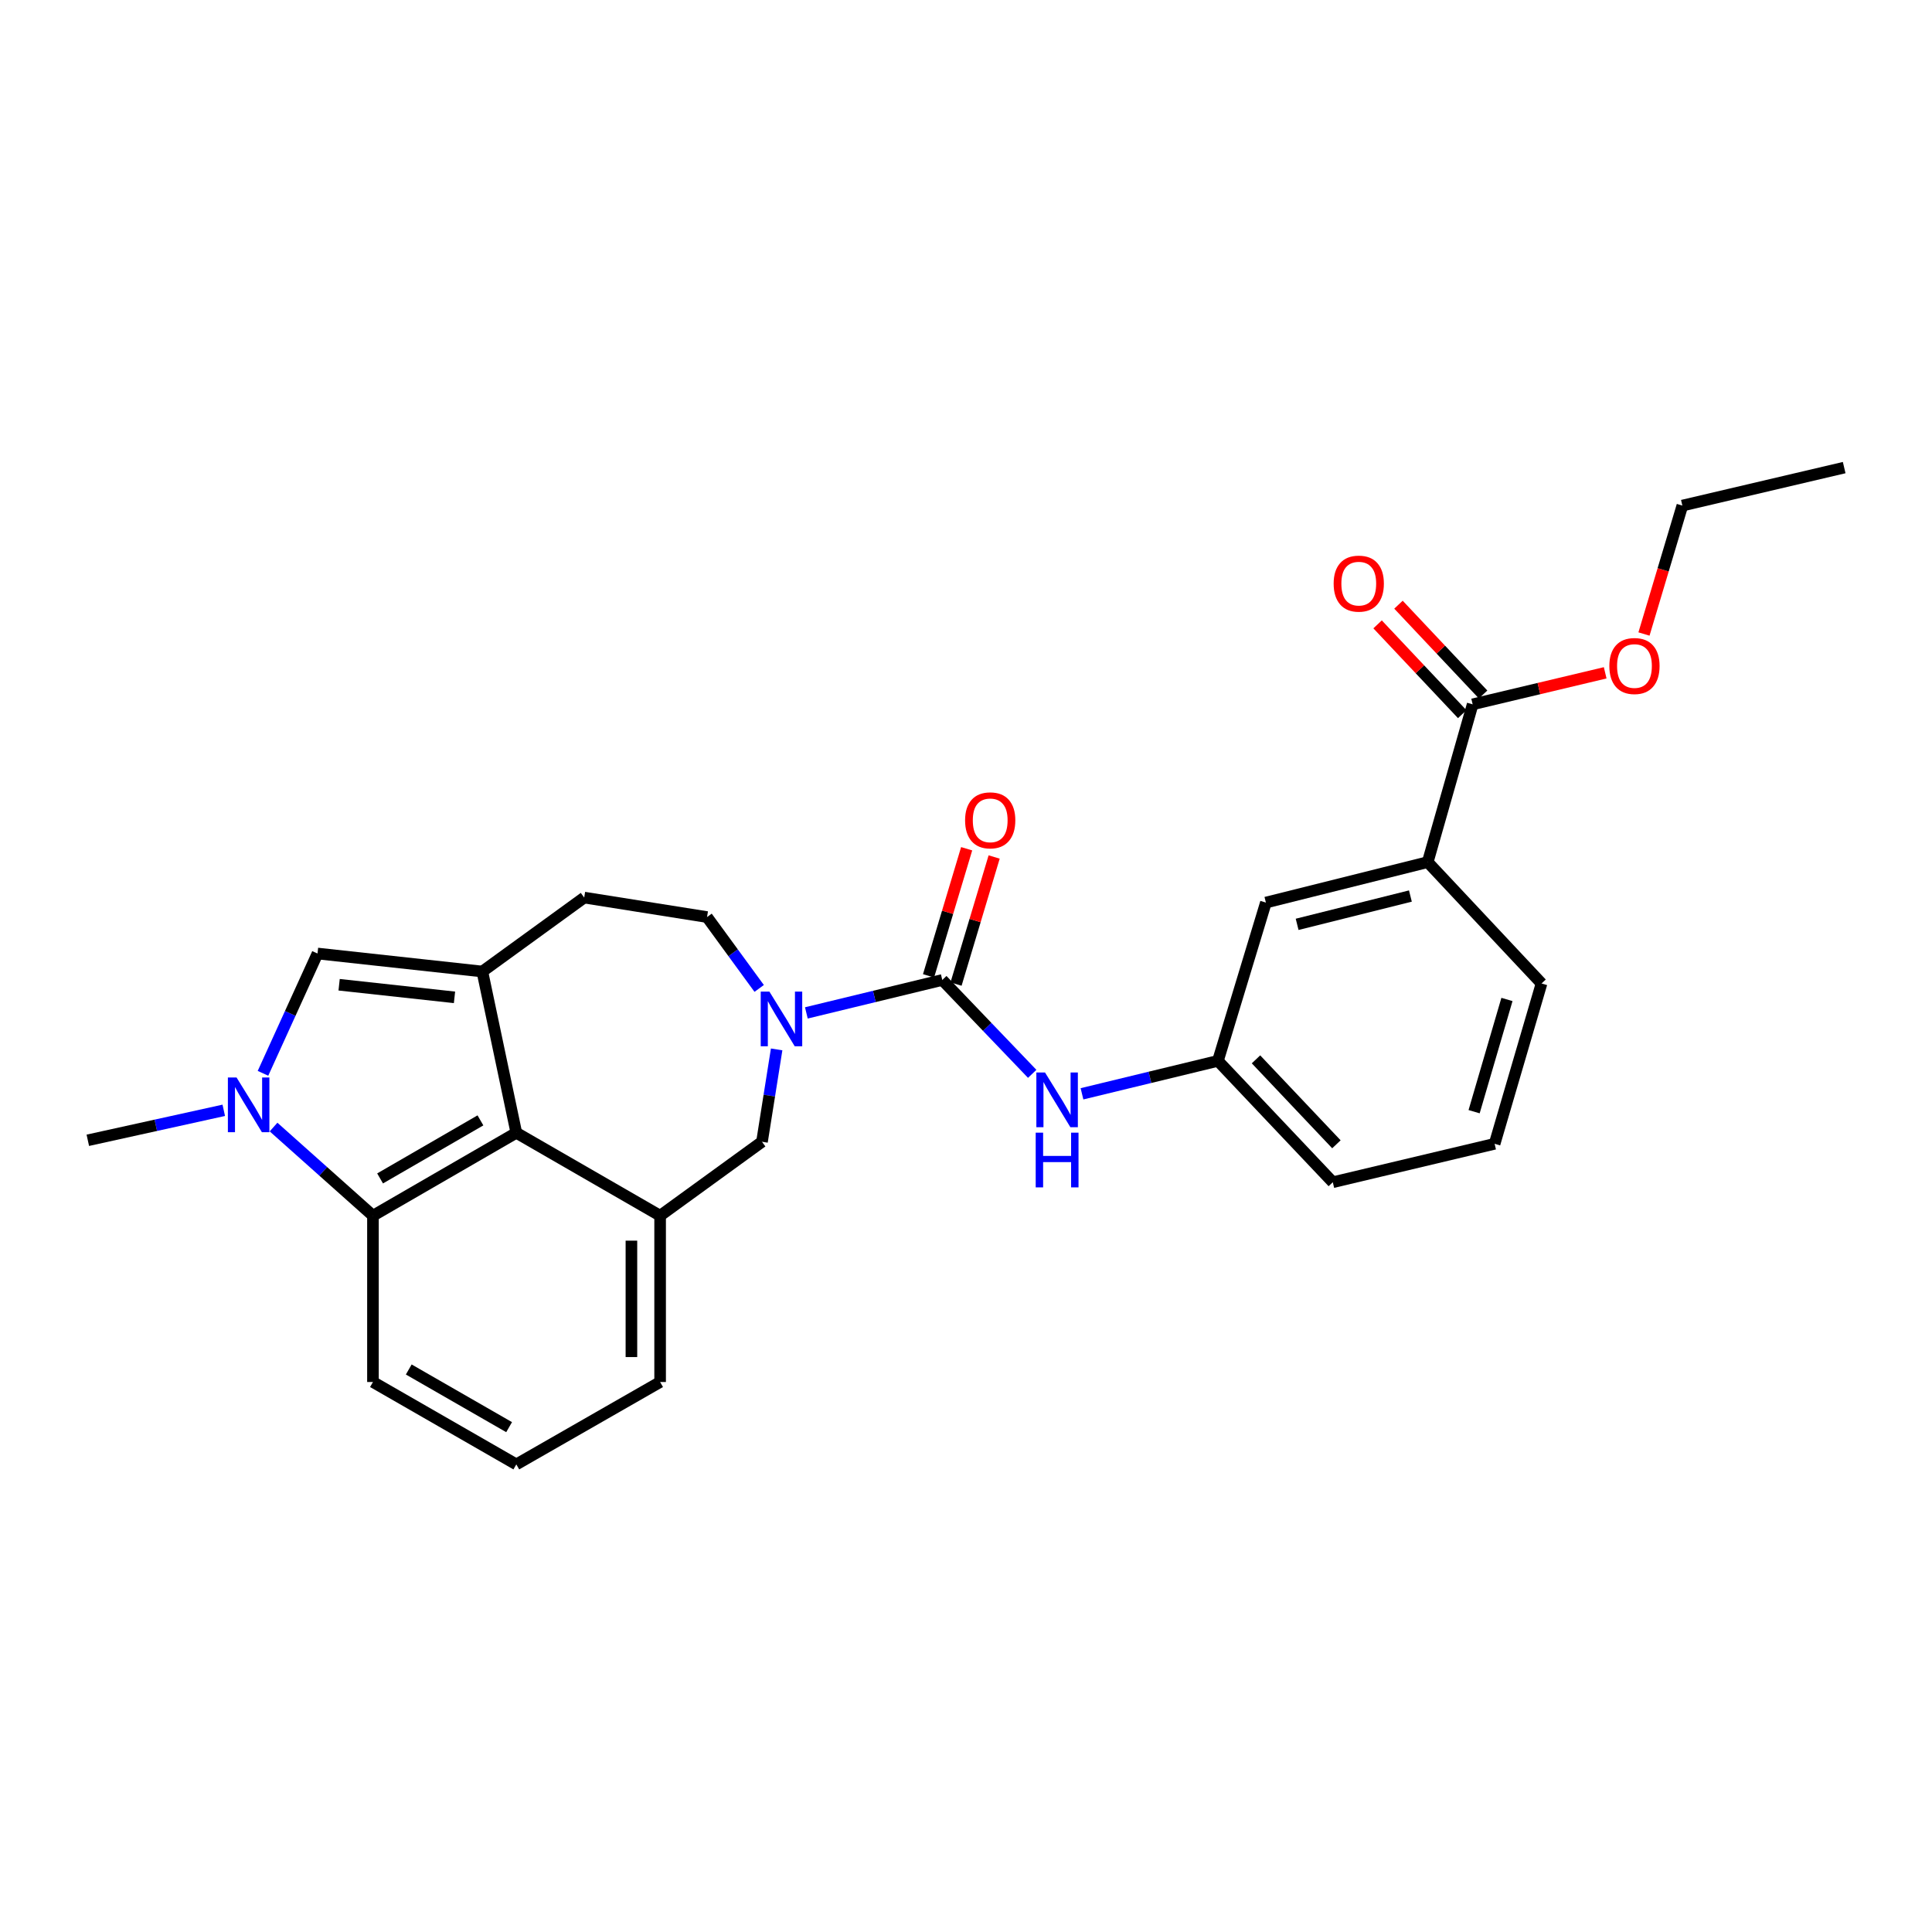 <?xml version='1.0' encoding='iso-8859-1'?>
<svg version='1.1' baseProfile='full'
              xmlns='http://www.w3.org/2000/svg'
                      xmlns:rdkit='http://www.rdkit.org/xml'
                      xmlns:xlink='http://www.w3.org/1999/xlink'
                  xml:space='preserve'
width='1000px' height='1000px' viewBox='0 0 1000 1000'>
<!-- END OF HEADER -->
<rect style='opacity:1.0;fill:#FFFFFF;stroke:none' width='1000' height='1000' x='0' y='0'> </rect>
<path class='bond-3' d='M 249.656,502.856 L 267.243,586.325' style='fill:none;fill-rule:evenodd;stroke:#000000;stroke-width:6px;stroke-linecap:butt;stroke-linejoin:miter;stroke-opacity:1' />
<path class='bond-4' d='M 249.656,502.856 L 164.346,493.538' style='fill:none;fill-rule:evenodd;stroke:#000000;stroke-width:6px;stroke-linecap:butt;stroke-linejoin:miter;stroke-opacity:1' />
<path class='bond-4' d='M 235.247,516.225 L 175.53,509.703' style='fill:none;fill-rule:evenodd;stroke:#000000;stroke-width:6px;stroke-linecap:butt;stroke-linejoin:miter;stroke-opacity:1' />
<path class='bond-11' d='M 249.656,502.856 L 302.384,464.587' style='fill:none;fill-rule:evenodd;stroke:#000000;stroke-width:6px;stroke-linecap:butt;stroke-linejoin:miter;stroke-opacity:1' />
<path class='bond-0' d='M 136.119,555.547 L 150.232,524.542' style='fill:none;fill-rule:evenodd;stroke:#0000FF;stroke-width:6px;stroke-linecap:butt;stroke-linejoin:miter;stroke-opacity:1' />
<path class='bond-0' d='M 150.232,524.542 L 164.346,493.538' style='fill:none;fill-rule:evenodd;stroke:#000000;stroke-width:6px;stroke-linecap:butt;stroke-linejoin:miter;stroke-opacity:1' />
<path class='bond-18' d='M 115.822,574.696 L 80.638,582.454' style='fill:none;fill-rule:evenodd;stroke:#0000FF;stroke-width:6px;stroke-linecap:butt;stroke-linejoin:miter;stroke-opacity:1' />
<path class='bond-18' d='M 80.638,582.454 L 45.455,590.213' style='fill:none;fill-rule:evenodd;stroke:#000000;stroke-width:6px;stroke-linecap:butt;stroke-linejoin:miter;stroke-opacity:1' />
<path class='bond-27' d='M 141.589,583.359 L 167.315,606.304' style='fill:none;fill-rule:evenodd;stroke:#0000FF;stroke-width:6px;stroke-linecap:butt;stroke-linejoin:miter;stroke-opacity:1' />
<path class='bond-27' d='M 167.315,606.304 L 193.041,629.249' style='fill:none;fill-rule:evenodd;stroke:#000000;stroke-width:6px;stroke-linecap:butt;stroke-linejoin:miter;stroke-opacity:1' />
<path class='bond-1' d='M 487.728,507.23 L 452.549,515.754' style='fill:none;fill-rule:evenodd;stroke:#000000;stroke-width:6px;stroke-linecap:butt;stroke-linejoin:miter;stroke-opacity:1' />
<path class='bond-1' d='M 452.549,515.754 L 417.37,524.278' style='fill:none;fill-rule:evenodd;stroke:#0000FF;stroke-width:6px;stroke-linecap:butt;stroke-linejoin:miter;stroke-opacity:1' />
<path class='bond-8' d='M 487.728,507.23 L 510.999,531.525' style='fill:none;fill-rule:evenodd;stroke:#000000;stroke-width:6px;stroke-linecap:butt;stroke-linejoin:miter;stroke-opacity:1' />
<path class='bond-8' d='M 510.999,531.525 L 534.269,555.82' style='fill:none;fill-rule:evenodd;stroke:#0000FF;stroke-width:6px;stroke-linecap:butt;stroke-linejoin:miter;stroke-opacity:1' />
<path class='bond-13' d='M 494.843,509.363 L 504.706,476.471' style='fill:none;fill-rule:evenodd;stroke:#000000;stroke-width:6px;stroke-linecap:butt;stroke-linejoin:miter;stroke-opacity:1' />
<path class='bond-13' d='M 504.706,476.471 L 514.569,443.579' style='fill:none;fill-rule:evenodd;stroke:#FF0000;stroke-width:6px;stroke-linecap:butt;stroke-linejoin:miter;stroke-opacity:1' />
<path class='bond-13' d='M 480.613,505.096 L 490.477,472.204' style='fill:none;fill-rule:evenodd;stroke:#000000;stroke-width:6px;stroke-linecap:butt;stroke-linejoin:miter;stroke-opacity:1' />
<path class='bond-13' d='M 490.477,472.204 L 500.34,439.312' style='fill:none;fill-rule:evenodd;stroke:#FF0000;stroke-width:6px;stroke-linecap:butt;stroke-linejoin:miter;stroke-opacity:1' />
<path class='bond-2' d='M 392.951,511.607 L 379.458,493.139' style='fill:none;fill-rule:evenodd;stroke:#0000FF;stroke-width:6px;stroke-linecap:butt;stroke-linejoin:miter;stroke-opacity:1' />
<path class='bond-2' d='M 379.458,493.139 L 365.965,474.672' style='fill:none;fill-rule:evenodd;stroke:#000000;stroke-width:6px;stroke-linecap:butt;stroke-linejoin:miter;stroke-opacity:1' />
<path class='bond-28' d='M 401.988,543.169 L 398.196,567.075' style='fill:none;fill-rule:evenodd;stroke:#0000FF;stroke-width:6px;stroke-linecap:butt;stroke-linejoin:miter;stroke-opacity:1' />
<path class='bond-28' d='M 398.196,567.075 L 394.404,590.98' style='fill:none;fill-rule:evenodd;stroke:#000000;stroke-width:6px;stroke-linecap:butt;stroke-linejoin:miter;stroke-opacity:1' />
<path class='bond-5' d='M 267.243,586.325 L 193.041,629.249' style='fill:none;fill-rule:evenodd;stroke:#000000;stroke-width:6px;stroke-linecap:butt;stroke-linejoin:miter;stroke-opacity:1' />
<path class='bond-5' d='M 248.675,579.905 L 196.733,609.952' style='fill:none;fill-rule:evenodd;stroke:#000000;stroke-width:6px;stroke-linecap:butt;stroke-linejoin:miter;stroke-opacity:1' />
<path class='bond-6' d='M 267.243,586.325 L 341.676,629.249' style='fill:none;fill-rule:evenodd;stroke:#000000;stroke-width:6px;stroke-linecap:butt;stroke-linejoin:miter;stroke-opacity:1' />
<path class='bond-20' d='M 193.041,629.249 L 193.041,715.327' style='fill:none;fill-rule:evenodd;stroke:#000000;stroke-width:6px;stroke-linecap:butt;stroke-linejoin:miter;stroke-opacity:1' />
<path class='bond-7' d='M 341.676,629.249 L 394.404,590.98' style='fill:none;fill-rule:evenodd;stroke:#000000;stroke-width:6px;stroke-linecap:butt;stroke-linejoin:miter;stroke-opacity:1' />
<path class='bond-19' d='M 341.676,629.249 L 341.676,715.327' style='fill:none;fill-rule:evenodd;stroke:#000000;stroke-width:6px;stroke-linecap:butt;stroke-linejoin:miter;stroke-opacity:1' />
<path class='bond-19' d='M 326.821,642.16 L 326.821,702.415' style='fill:none;fill-rule:evenodd;stroke:#000000;stroke-width:6px;stroke-linecap:butt;stroke-linejoin:miter;stroke-opacity:1' />
<path class='bond-14' d='M 560.038,566.154 L 595.217,557.629' style='fill:none;fill-rule:evenodd;stroke:#0000FF;stroke-width:6px;stroke-linecap:butt;stroke-linejoin:miter;stroke-opacity:1' />
<path class='bond-14' d='M 595.217,557.629 L 630.396,549.105' style='fill:none;fill-rule:evenodd;stroke:#000000;stroke-width:6px;stroke-linecap:butt;stroke-linejoin:miter;stroke-opacity:1' />
<path class='bond-9' d='M 762.244,364.562 L 738.979,446.232' style='fill:none;fill-rule:evenodd;stroke:#000000;stroke-width:6px;stroke-linecap:butt;stroke-linejoin:miter;stroke-opacity:1' />
<path class='bond-16' d='M 767.65,359.468 L 745.749,336.227' style='fill:none;fill-rule:evenodd;stroke:#000000;stroke-width:6px;stroke-linecap:butt;stroke-linejoin:miter;stroke-opacity:1' />
<path class='bond-16' d='M 745.749,336.227 L 723.848,312.986' style='fill:none;fill-rule:evenodd;stroke:#FF0000;stroke-width:6px;stroke-linecap:butt;stroke-linejoin:miter;stroke-opacity:1' />
<path class='bond-16' d='M 756.839,369.655 L 734.938,346.415' style='fill:none;fill-rule:evenodd;stroke:#000000;stroke-width:6px;stroke-linecap:butt;stroke-linejoin:miter;stroke-opacity:1' />
<path class='bond-16' d='M 734.938,346.415 L 713.037,323.174' style='fill:none;fill-rule:evenodd;stroke:#FF0000;stroke-width:6px;stroke-linecap:butt;stroke-linejoin:miter;stroke-opacity:1' />
<path class='bond-17' d='M 762.244,364.562 L 796.544,356.406' style='fill:none;fill-rule:evenodd;stroke:#000000;stroke-width:6px;stroke-linecap:butt;stroke-linejoin:miter;stroke-opacity:1' />
<path class='bond-17' d='M 796.544,356.406 L 830.843,348.25' style='fill:none;fill-rule:evenodd;stroke:#FF0000;stroke-width:6px;stroke-linecap:butt;stroke-linejoin:miter;stroke-opacity:1' />
<path class='bond-10' d='M 738.979,446.232 L 655.229,467.17' style='fill:none;fill-rule:evenodd;stroke:#000000;stroke-width:6px;stroke-linecap:butt;stroke-linejoin:miter;stroke-opacity:1' />
<path class='bond-10' d='M 730.02,463.785 L 671.394,478.441' style='fill:none;fill-rule:evenodd;stroke:#000000;stroke-width:6px;stroke-linecap:butt;stroke-linejoin:miter;stroke-opacity:1' />
<path class='bond-30' d='M 738.979,446.232 L 797.897,509.045' style='fill:none;fill-rule:evenodd;stroke:#000000;stroke-width:6px;stroke-linecap:butt;stroke-linejoin:miter;stroke-opacity:1' />
<path class='bond-12' d='M 302.384,464.587 L 365.965,474.672' style='fill:none;fill-rule:evenodd;stroke:#000000;stroke-width:6px;stroke-linecap:butt;stroke-linejoin:miter;stroke-opacity:1' />
<path class='bond-15' d='M 630.396,549.105 L 655.229,467.17' style='fill:none;fill-rule:evenodd;stroke:#000000;stroke-width:6px;stroke-linecap:butt;stroke-linejoin:miter;stroke-opacity:1' />
<path class='bond-24' d='M 630.396,549.105 L 689.858,611.918' style='fill:none;fill-rule:evenodd;stroke:#000000;stroke-width:6px;stroke-linecap:butt;stroke-linejoin:miter;stroke-opacity:1' />
<path class='bond-24' d='M 650.103,548.314 L 691.727,592.283' style='fill:none;fill-rule:evenodd;stroke:#000000;stroke-width:6px;stroke-linecap:butt;stroke-linejoin:miter;stroke-opacity:1' />
<path class='bond-25' d='M 850.921,328.163 L 860.854,294.926' style='fill:none;fill-rule:evenodd;stroke:#FF0000;stroke-width:6px;stroke-linecap:butt;stroke-linejoin:miter;stroke-opacity:1' />
<path class='bond-25' d='M 860.854,294.926 L 870.787,261.689' style='fill:none;fill-rule:evenodd;stroke:#000000;stroke-width:6px;stroke-linecap:butt;stroke-linejoin:miter;stroke-opacity:1' />
<path class='bond-22' d='M 341.676,715.327 L 267.243,757.969' style='fill:none;fill-rule:evenodd;stroke:#000000;stroke-width:6px;stroke-linecap:butt;stroke-linejoin:miter;stroke-opacity:1' />
<path class='bond-29' d='M 193.041,715.327 L 267.243,757.969' style='fill:none;fill-rule:evenodd;stroke:#000000;stroke-width:6px;stroke-linecap:butt;stroke-linejoin:miter;stroke-opacity:1' />
<path class='bond-29' d='M 211.573,708.843 L 263.515,738.693' style='fill:none;fill-rule:evenodd;stroke:#000000;stroke-width:6px;stroke-linecap:butt;stroke-linejoin:miter;stroke-opacity:1' />
<path class='bond-21' d='M 797.897,509.045 L 773.609,592.028' style='fill:none;fill-rule:evenodd;stroke:#000000;stroke-width:6px;stroke-linecap:butt;stroke-linejoin:miter;stroke-opacity:1' />
<path class='bond-21' d='M 779.997,517.32 L 762.995,575.408' style='fill:none;fill-rule:evenodd;stroke:#000000;stroke-width:6px;stroke-linecap:butt;stroke-linejoin:miter;stroke-opacity:1' />
<path class='bond-23' d='M 773.609,592.028 L 689.858,611.918' style='fill:none;fill-rule:evenodd;stroke:#000000;stroke-width:6px;stroke-linecap:butt;stroke-linejoin:miter;stroke-opacity:1' />
<path class='bond-26' d='M 870.787,261.689 L 954.545,242.031' style='fill:none;fill-rule:evenodd;stroke:#000000;stroke-width:6px;stroke-linecap:butt;stroke-linejoin:miter;stroke-opacity:1' />
<path  class='atom-1' d='M 122.433 557.698
L 131.713 572.698
Q 132.633 574.178, 134.113 576.858
Q 135.593 579.538, 135.673 579.698
L 135.673 557.698
L 139.433 557.698
L 139.433 586.018
L 135.553 586.018
L 125.593 569.618
Q 124.433 567.698, 123.193 565.498
Q 121.993 563.298, 121.633 562.618
L 121.633 586.018
L 117.953 586.018
L 117.953 557.698
L 122.433 557.698
' fill='#0000FF'/>
<path  class='atom-3' d='M 398.229 513.24
L 407.509 528.24
Q 408.429 529.72, 409.909 532.4
Q 411.389 535.08, 411.469 535.24
L 411.469 513.24
L 415.229 513.24
L 415.229 541.56
L 411.349 541.56
L 401.389 525.16
Q 400.229 523.24, 398.989 521.04
Q 397.789 518.84, 397.429 518.16
L 397.429 541.56
L 393.749 541.56
L 393.749 513.24
L 398.229 513.24
' fill='#0000FF'/>
<path  class='atom-9' d='M 540.897 555.115
L 550.177 570.115
Q 551.097 571.595, 552.577 574.275
Q 554.057 576.955, 554.137 577.115
L 554.137 555.115
L 557.897 555.115
L 557.897 583.435
L 554.017 583.435
L 544.057 567.035
Q 542.897 565.115, 541.657 562.915
Q 540.457 560.715, 540.097 560.035
L 540.097 583.435
L 536.417 583.435
L 536.417 555.115
L 540.897 555.115
' fill='#0000FF'/>
<path  class='atom-9' d='M 536.077 586.267
L 539.917 586.267
L 539.917 598.307
L 554.397 598.307
L 554.397 586.267
L 558.237 586.267
L 558.237 614.587
L 554.397 614.587
L 554.397 601.507
L 539.917 601.507
L 539.917 614.587
L 536.077 614.587
L 536.077 586.267
' fill='#0000FF'/>
<path  class='atom-14' d='M 499.528 424.607
Q 499.528 417.807, 502.888 414.007
Q 506.248 410.207, 512.528 410.207
Q 518.808 410.207, 522.168 414.007
Q 525.528 417.807, 525.528 424.607
Q 525.528 431.487, 522.128 435.407
Q 518.728 439.287, 512.528 439.287
Q 506.288 439.287, 502.888 435.407
Q 499.528 431.527, 499.528 424.607
M 512.528 436.087
Q 516.848 436.087, 519.168 433.207
Q 521.528 430.287, 521.528 424.607
Q 521.528 419.047, 519.168 416.247
Q 516.848 413.407, 512.528 413.407
Q 508.208 413.407, 505.848 416.207
Q 503.528 419.007, 503.528 424.607
Q 503.528 430.327, 505.848 433.207
Q 508.208 436.087, 512.528 436.087
' fill='#FF0000'/>
<path  class='atom-17' d='M 690.294 302.084
Q 690.294 295.284, 693.654 291.484
Q 697.014 287.684, 703.294 287.684
Q 709.574 287.684, 712.934 291.484
Q 716.294 295.284, 716.294 302.084
Q 716.294 308.964, 712.894 312.884
Q 709.494 316.764, 703.294 316.764
Q 697.054 316.764, 693.654 312.884
Q 690.294 309.004, 690.294 302.084
M 703.294 313.564
Q 707.614 313.564, 709.934 310.684
Q 712.294 307.764, 712.294 302.084
Q 712.294 296.524, 709.934 293.724
Q 707.614 290.884, 703.294 290.884
Q 698.974 290.884, 696.614 293.684
Q 694.294 296.484, 694.294 302.084
Q 694.294 307.804, 696.614 310.684
Q 698.974 313.564, 703.294 313.564
' fill='#FF0000'/>
<path  class='atom-18' d='M 832.995 344.727
Q 832.995 337.927, 836.355 334.127
Q 839.715 330.327, 845.995 330.327
Q 852.275 330.327, 855.635 334.127
Q 858.995 337.927, 858.995 344.727
Q 858.995 351.607, 855.595 355.527
Q 852.195 359.407, 845.995 359.407
Q 839.755 359.407, 836.355 355.527
Q 832.995 351.647, 832.995 344.727
M 845.995 356.207
Q 850.315 356.207, 852.635 353.327
Q 854.995 350.407, 854.995 344.727
Q 854.995 339.167, 852.635 336.367
Q 850.315 333.527, 845.995 333.527
Q 841.675 333.527, 839.315 336.327
Q 836.995 339.127, 836.995 344.727
Q 836.995 350.447, 839.315 353.327
Q 841.675 356.207, 845.995 356.207
' fill='#FF0000'/>
</svg>
